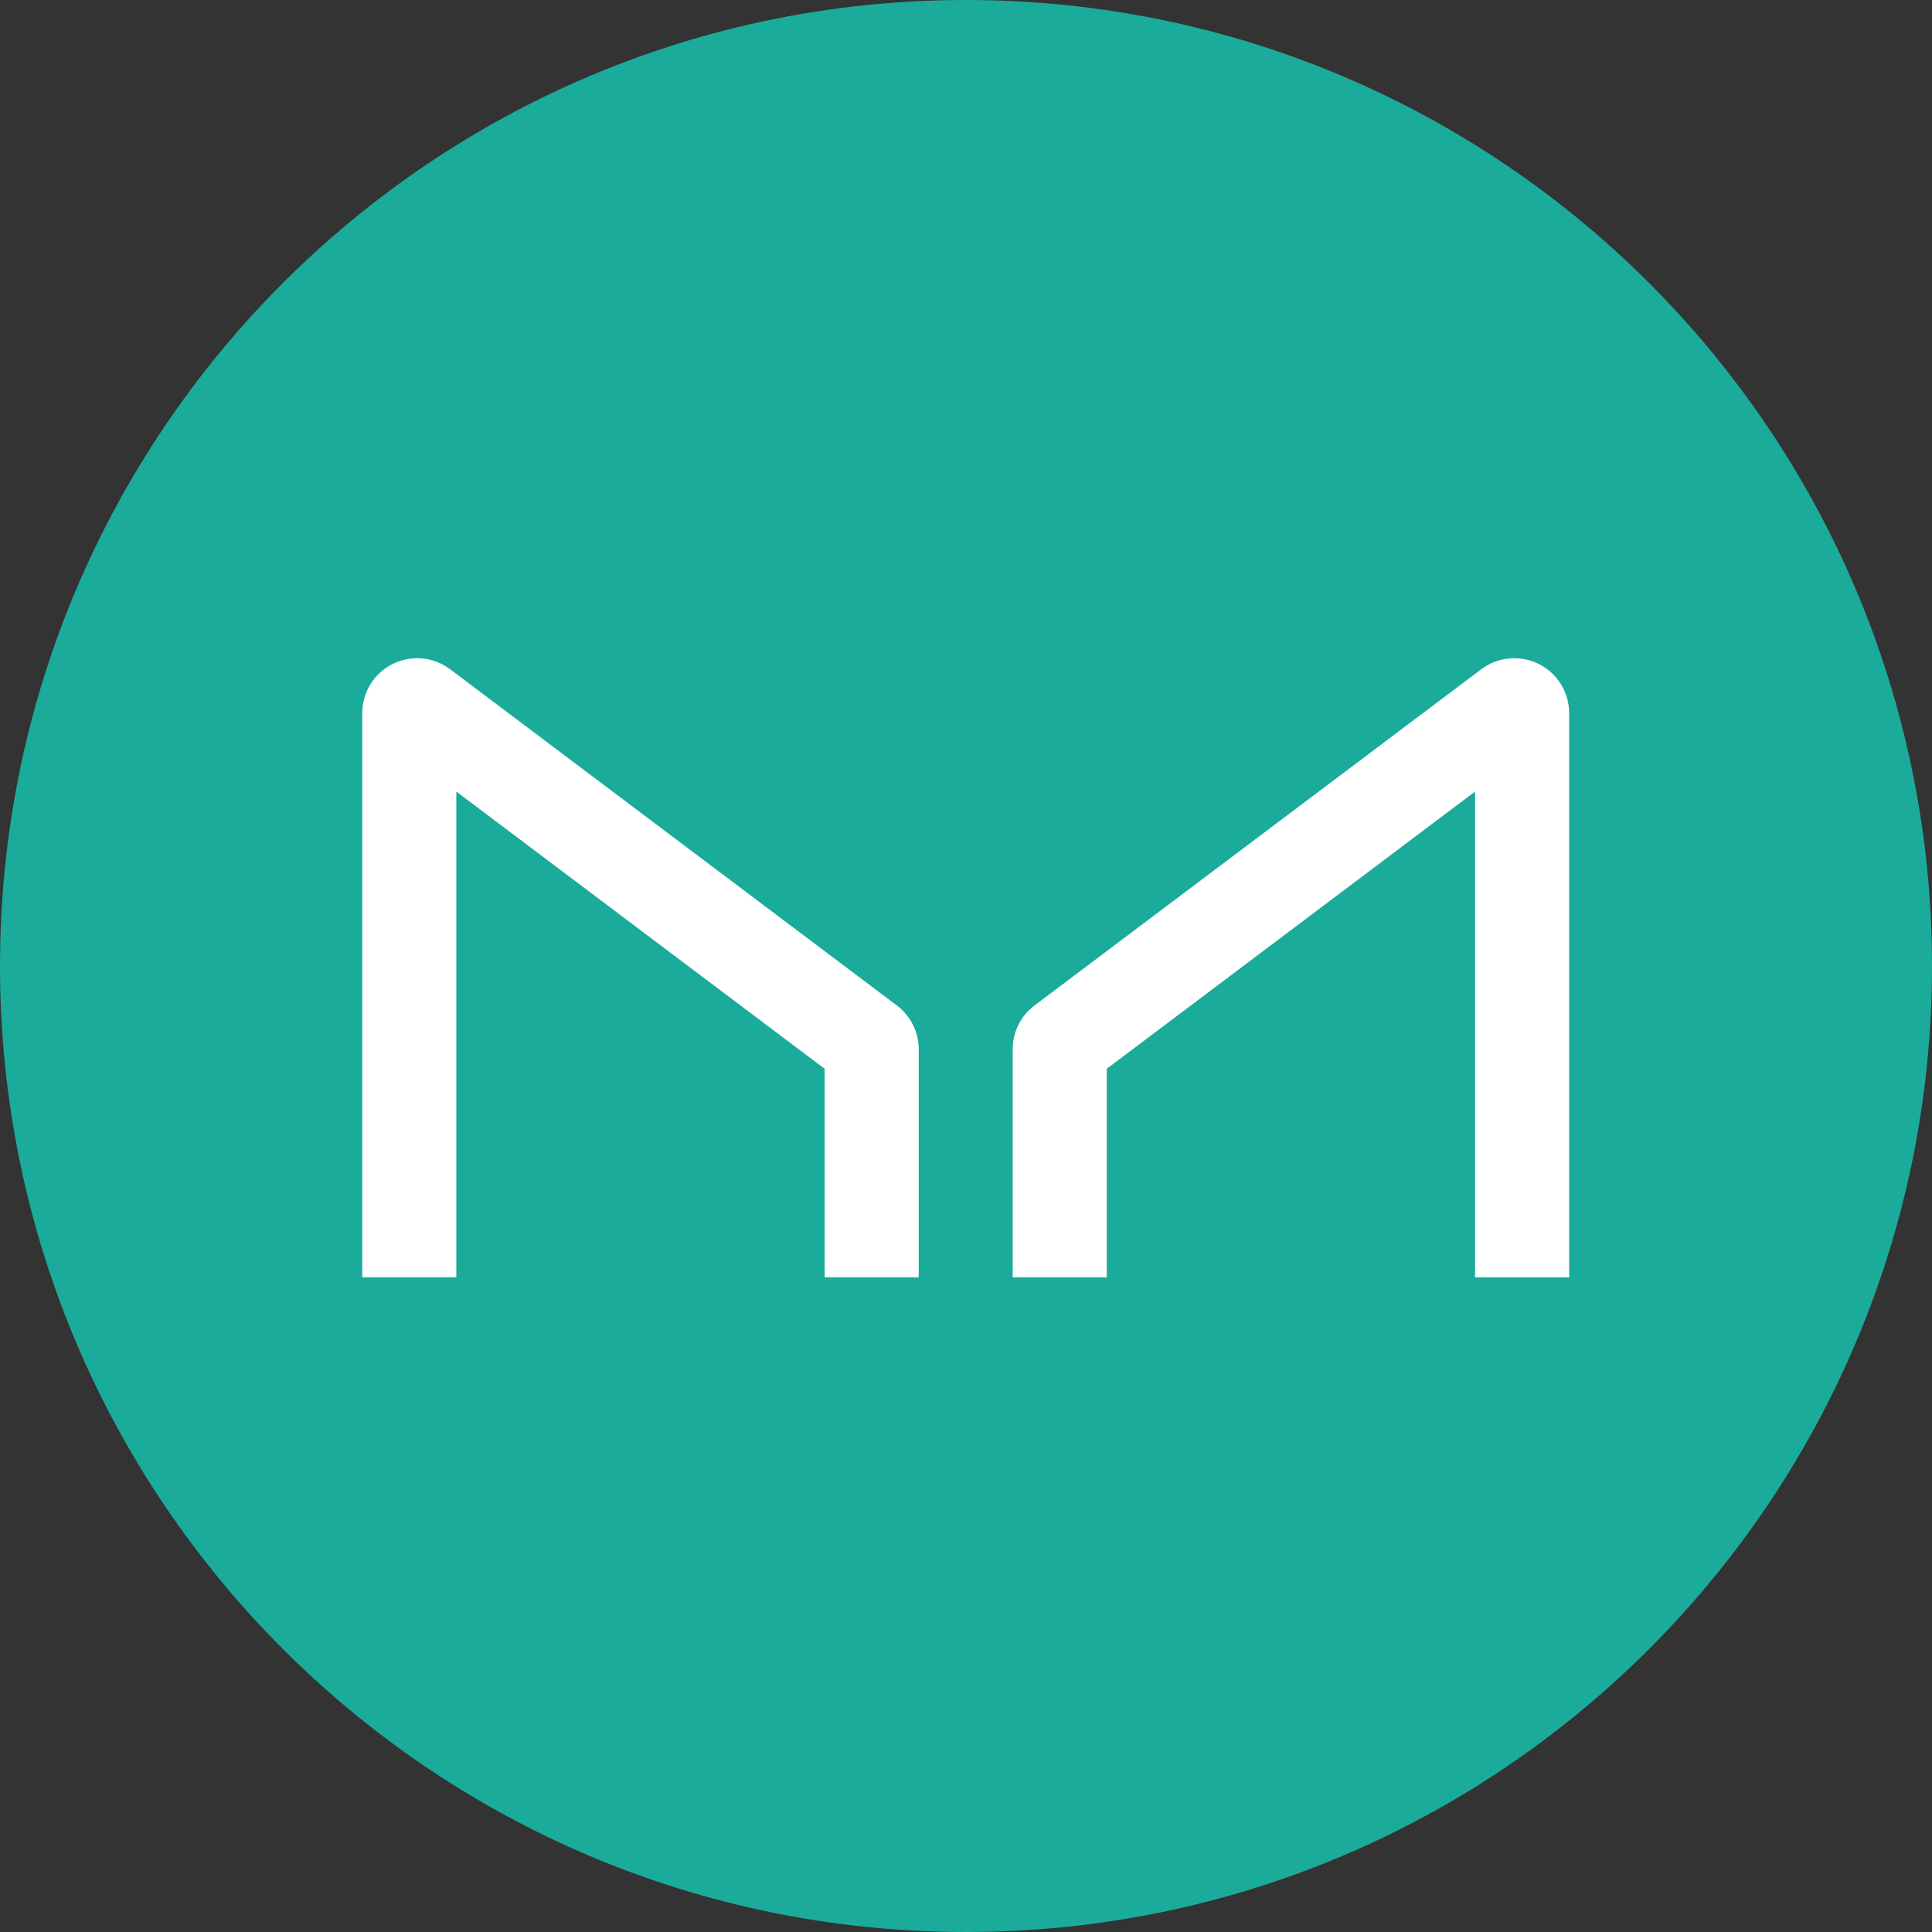 <svg width="128" height="128" viewBox="0 0 128 128" fill="none" xmlns="http://www.w3.org/2000/svg">
<rect x="0" y="0" width="128" height="128" fill="#333333" stroke="none"/>
<g clip-path="url(#clip0_49_241)">
<path d="M64 128C99.346 128 128 99.346 128 64C128 28.654 99.346 0 64 0C28.654 0 0 28.654 0 64C0 99.346 28.654 128 64 128Z" fill="#1AAB9B"/>
<path d="M30.232 84.622V52.442L54.636 70.81V84.622H60.868V69.518C60.867 68.955 60.736 68.399 60.484 67.895C60.232 67.391 59.867 66.953 59.416 66.614L29.82 44.338C29.28 43.933 28.639 43.686 27.966 43.624C27.294 43.563 26.619 43.69 26.014 43.991C25.41 44.292 24.902 44.755 24.546 45.329C24.19 45.902 24.001 46.563 24 47.238V84.622H30.232ZM97.728 84.622V52.442L73.324 70.81V84.622H67.092V69.518C67.092 68.374 67.628 67.298 68.54 66.614L98.14 44.338C98.68 43.933 99.322 43.685 99.995 43.624C100.667 43.563 101.343 43.69 101.947 43.992C102.552 44.293 103.06 44.757 103.415 45.331C103.771 45.905 103.959 46.567 103.96 47.242V84.626H97.728V84.622Z" fill="white"/>
</g>
<defs>
<clipPath id="clip0_49_241">
<rect width="128" height="128" fill="white"/>
</clipPath>
</defs>
</svg>
